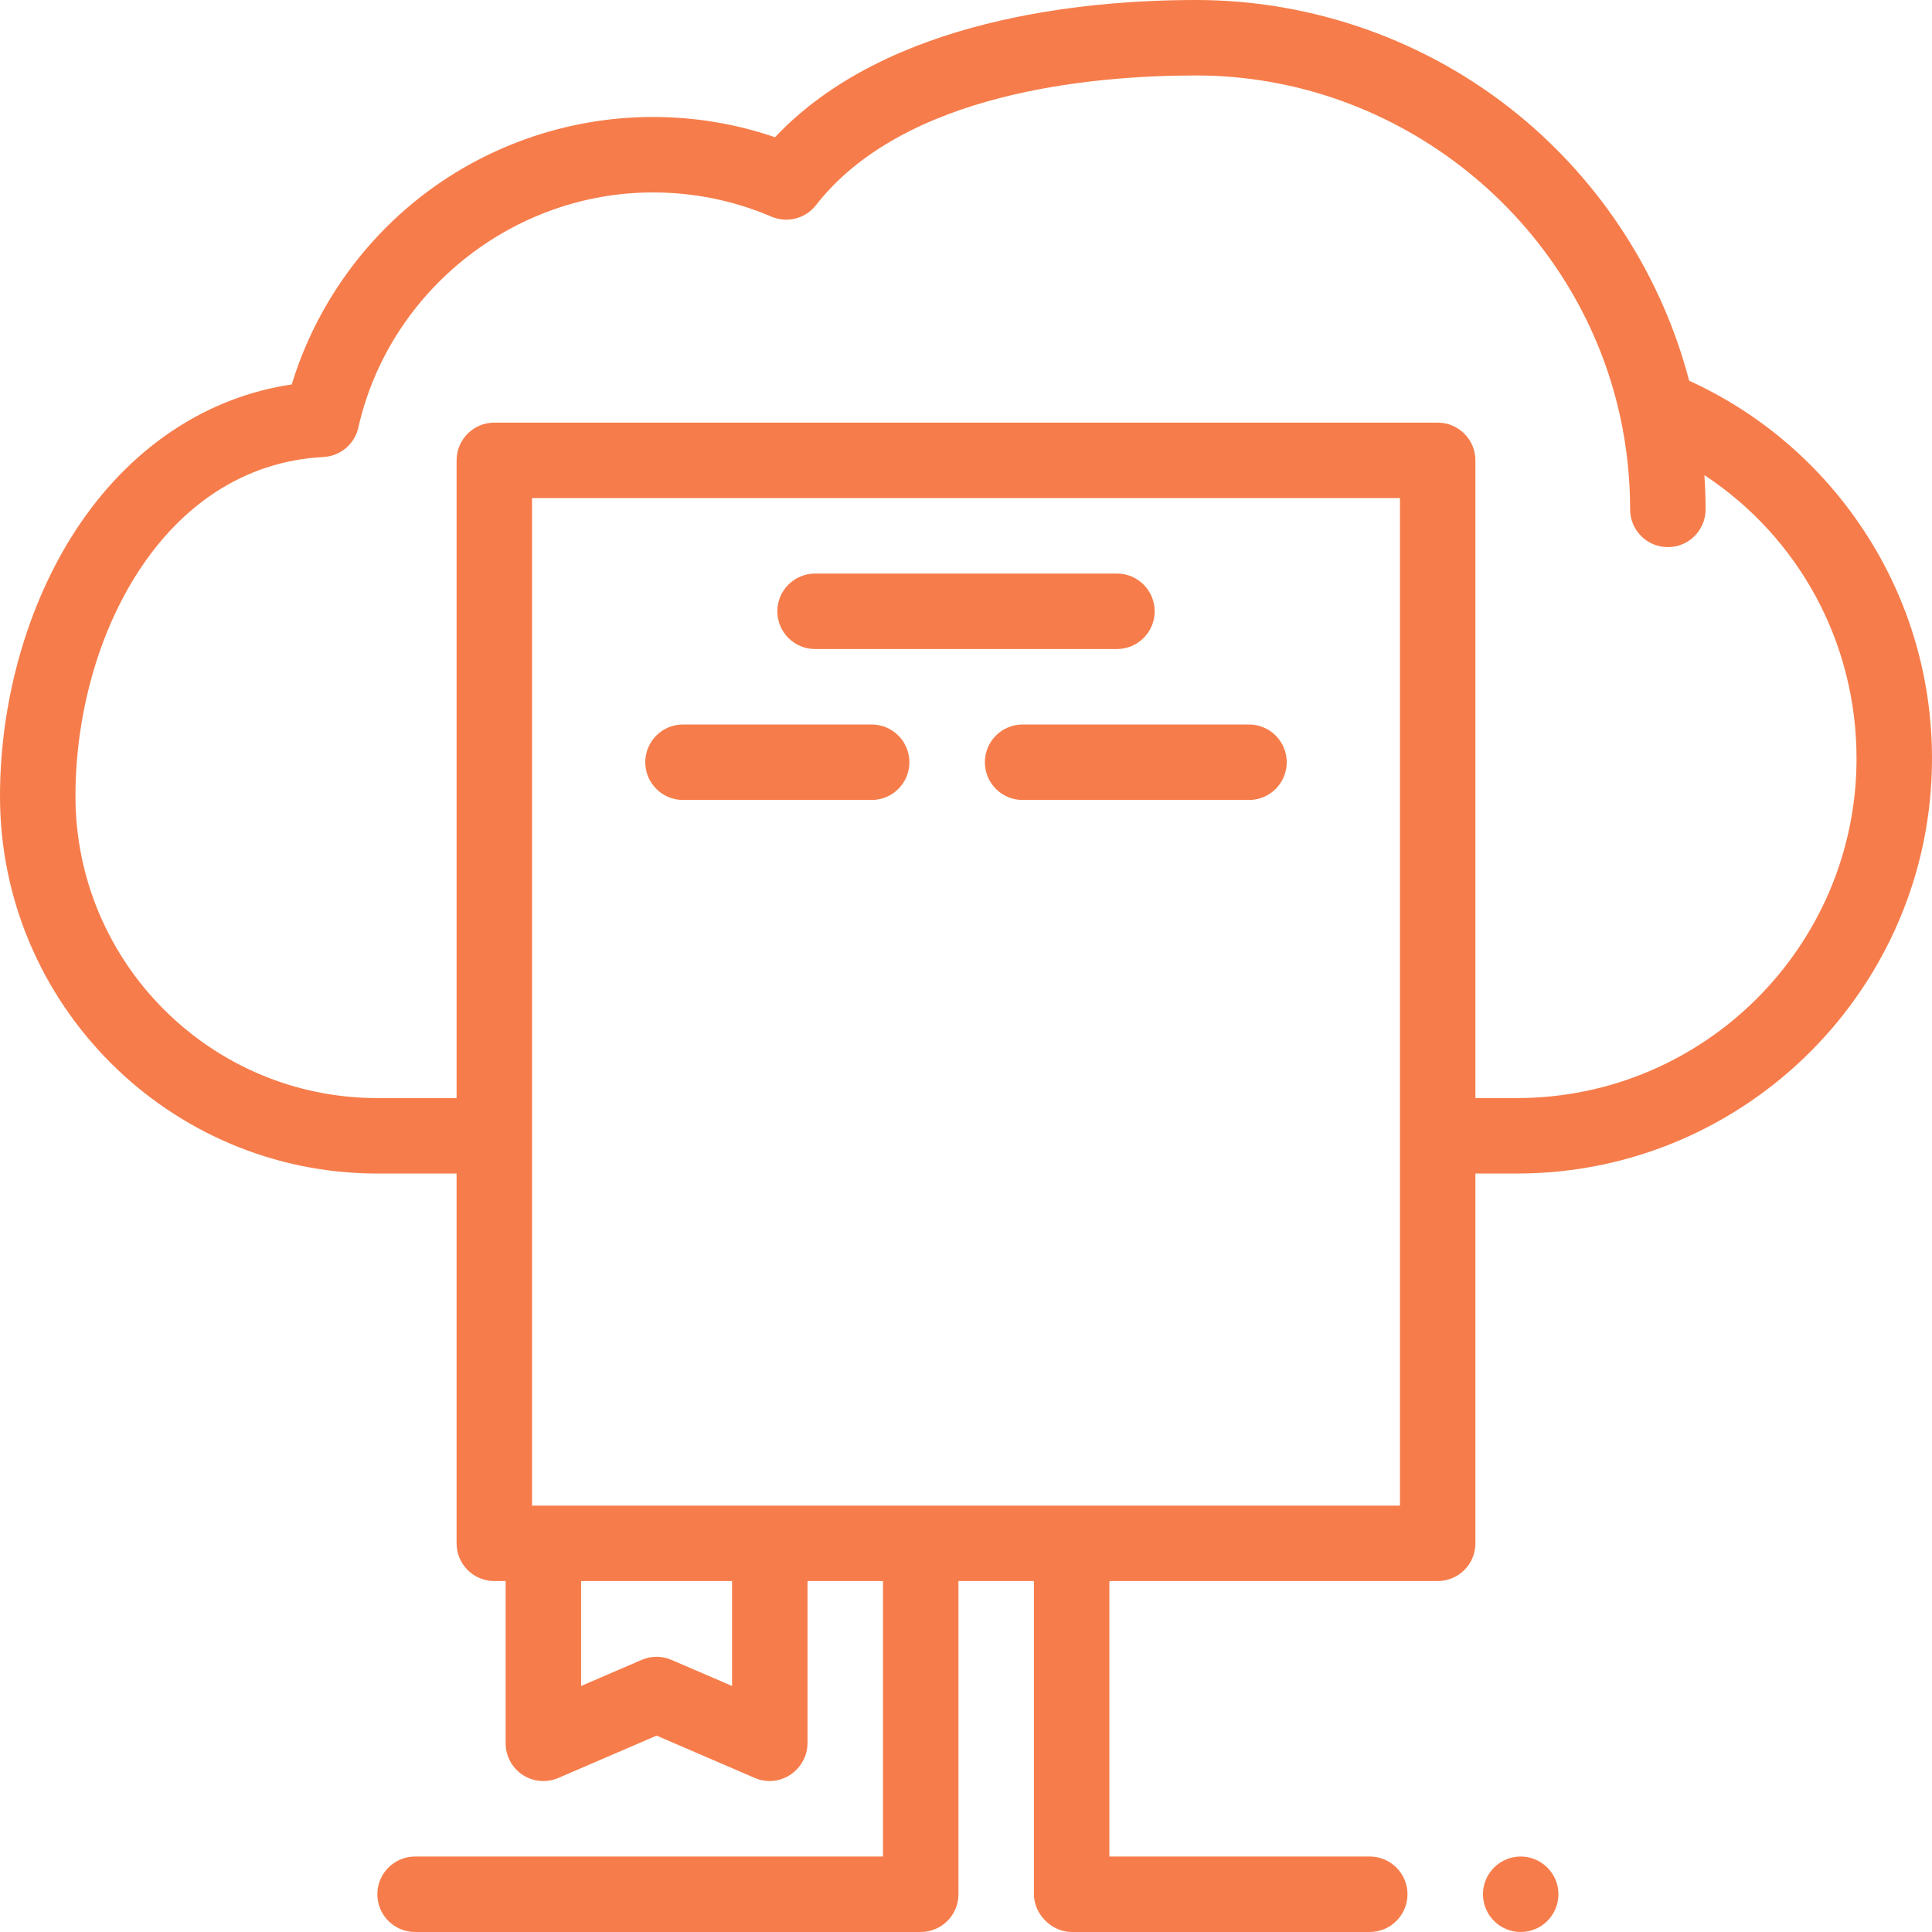 <?xml version="1.0"?>
<svg xmlns="http://www.w3.org/2000/svg" height="512px" viewBox="0 0 512 512" width="512px"><path d="m492.602 138.605c-11.387-16.504-26.855-29.461-44.961-37.715-7.199-27.582-23.207-52.508-45.469-70.633-23.965-19.512-54.211-30.258-85.172-30.258-29.566 0-81.891 4.887-111.621 36.363-10.391-3.562-21.246-5.363-32.379-5.363-22.832 0-45.16 7.898-62.875 22.238-15.547 12.586-27.02 29.656-32.809 48.641-22.086 3.281-41.672 16.008-55.75 36.402-13.703 19.863-21.566 46.367-21.566 72.719 0 55.141 44.859 100 100 100h21v98c0 5.523 4.477 10 10 10h3v43c0 3.363 1.691 6.504 4.504 8.355 2.812 1.848 6.363 2.16 9.453.828l26.043-11.223 26.043 11.223c1.266.547 2.613.816 3.953.816 5.445 0 10.004-4.598 10.004-10v-43h20v73h-124c-5.523 0-10 4.477-10 10s4.477 10 10 10h134c5.523 0 10-4.477 10-10v-83h20v82.996c0 5.301 4.723 10.004 10 10.004h79c5.512 0 10-4.492 10-10 0-5.512-4.488-10-10-10h-69v-73h87c5.523 0 10-4.477 10-10v-98h11c60.652 0 110-49.348 110-110 0-22.426-6.707-44-19.398-62.395zm-298.602 308.195-16.043-6.914c-2.52-1.086-5.406-1.102-7.914 0l-16.043 6.914v-27.801h40zm177-47.801h-230v-267h230zm31-108h-11v-169c0-5.523-4.477-10-10-10h-250c-5.523 0-10 4.477-10 10v169h-21c-44.113 0-80-35.887-80-80 0-41.902 23.035-87.645 65.73-89.887 4.473-.234 8.246-3.418 9.23-7.789 8.141-36.113 40.961-62.324 78.039-62.324 10.91 0 21.484 2.156 31.43 6.41 4.172 1.785 9.027.535 11.816-3.047 23.312-29.898 73.133-34.363 100.754-34.363 53.617 0 100.855 37.957 112.324 90.25.008.039.023.078.031.117 1.754 8.035 2.645 16.324 2.645 24.633 0 5.523 4.477 10 10 10s10-4.477 10-10c0-3.031-.113-6.062-.316-9.082 24.945 16.426 40.316 44.285 40.316 75.082 0 49.625-40.375 90-90 90zm0 0" fill="#f67d4b"/><path d="m261 202c0 5.523 4.477 10 10 10h60c5.523 0 10-4.477 10-10s-4.477-10-10-10h-60c-5.523 0-10 4.477-10 10zm0 0" fill="#f67d4b"/><path d="m181 212h50c5.523 0 10-4.477 10-10s-4.477-10-10-10h-50c-5.523 0-10 4.477-10 10s4.477 10 10 10zm0 0" fill="#f67d4b"/><path d="m216 172h80c5.523 0 10-4.477 10-10s-4.477-10-10-10h-80c-5.523 0-10 4.477-10 10s4.477 10 10 10zm0 0" fill="#f67d4b"/><path d="m403 492c-5.52 0-10 4.488-10 10s4.48 10 10 10c5.512 0 10-4.488 10-10s-4.488-10-10-10zm0 0" fill="#f67d4b"/></svg>
